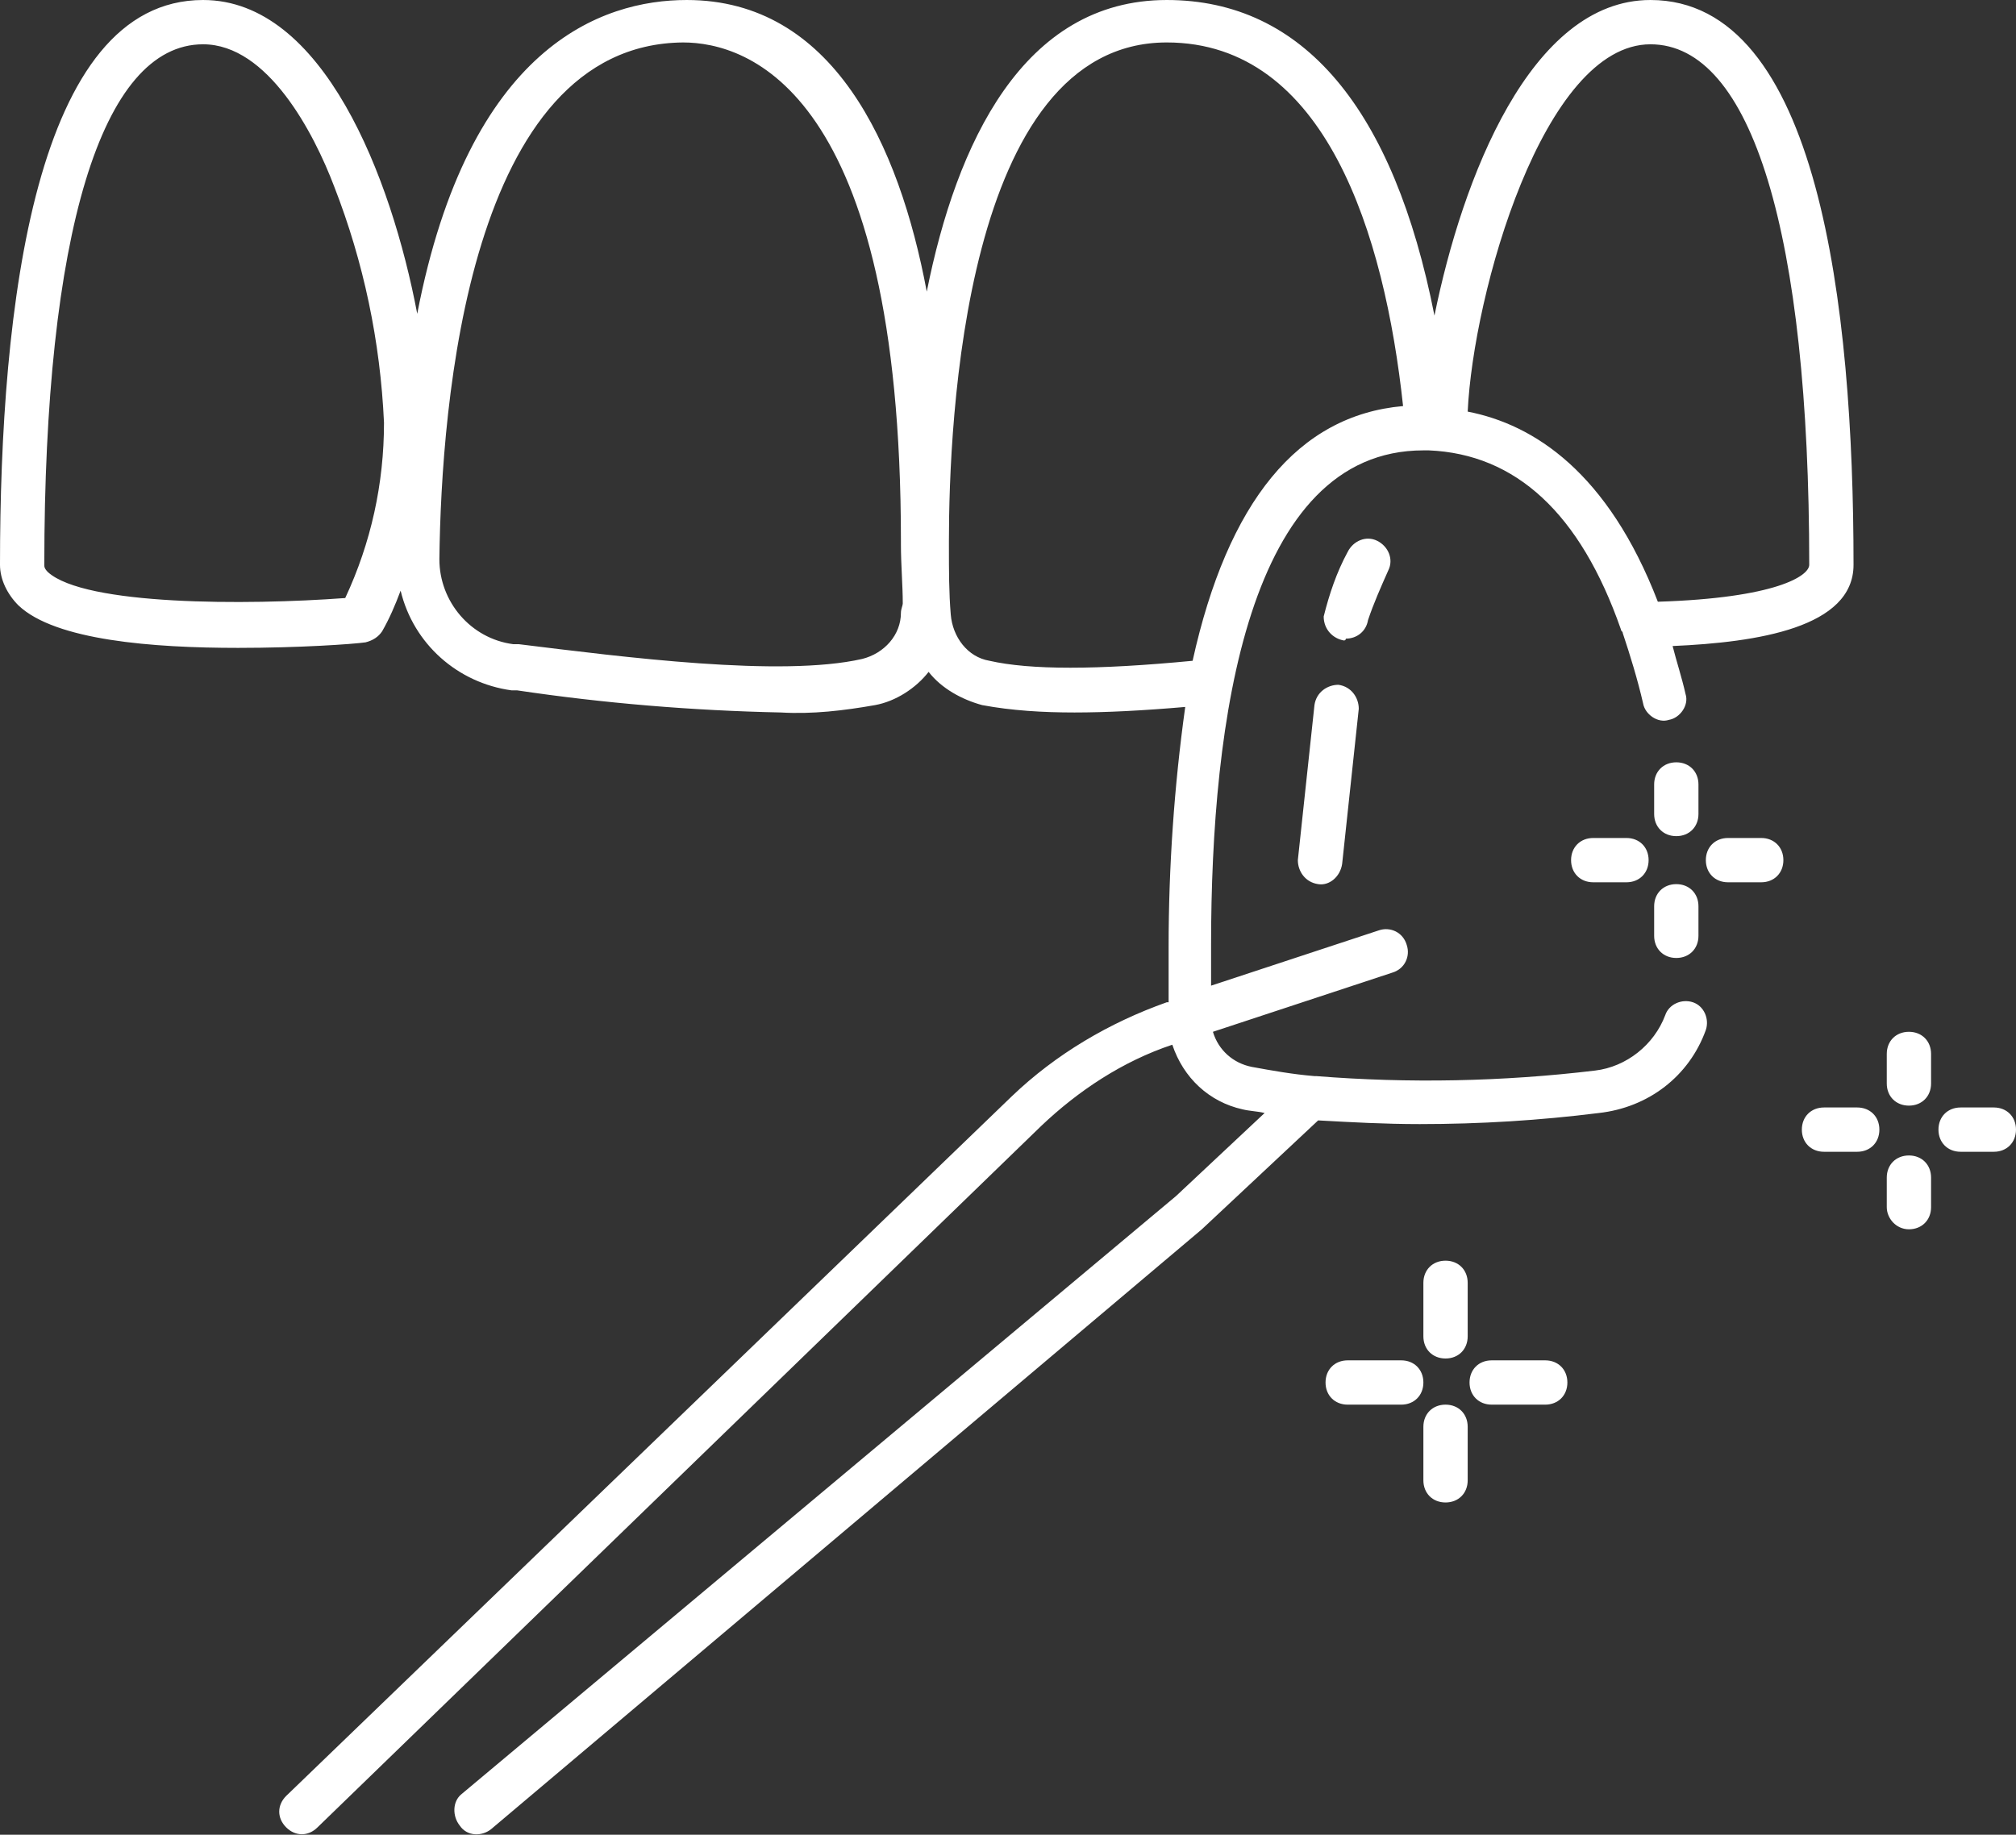 <?xml version="1.0" encoding="utf-8"?>
<svg enable-background="new 0 0 109.2 99.4" viewBox="0 0 109.2 99.4" xmlns="http://www.w3.org/2000/svg"><rect x="0" y="0" width="109.2" height="99.4" fill="#333333" stroke="none"/><path d="m24.9 98.9c-.4-.5-.4-1.3.1-1.7l38.7-32.4 4.8-4.5c-.4-.1-.8-.1-1.2-.2-1.8-.4-3.2-1.7-3.8-3.5-2.7.9-5.1 2.5-7.1 4.4l-39.2 38c-.5.5-1.2.5-1.7 0s-.5-1.2 0-1.7l39.3-37.9c2.4-2.3 5.3-4 8.4-5.1h.1c0-.9 0-1.8 0-2.8v-.1s0-.1 0-.1c0-4.3.3-8.7.9-13-2.3.2-4.3.3-6 .3s-3.4-.1-5-.4c-1.1-.3-2.2-.9-2.9-1.8-.7.9-1.8 1.6-2.9 1.8-1.7.3-3.4.5-5.1.4-4.8-.1-9.6-.5-14.3-1.2h-.3c-2.9-.4-5.3-2.5-6-5.4-.3.8-.6 1.5-1 2.2-.2.3-.5.5-.9.6-.7.1-3.6.3-6.9.3-4.6 0-9.9-.4-11.9-2.3-.6-.6-1-1.4-1-2.2 0-14 1.9-30.6 11-30.6 6.5 0 10.2 9.6 11.6 17 2.8-14.5 10-17 14.6-17 7.9 0 11.5 7.8 13 15.8 1.6-8 5.2-15.8 13-15.8 7.4 0 12.3 5.9 14.5 17.1 1.5-7.4 5.2-17.1 11.7-17.1 9.1 0 11 16.6 11 30.6 0 3.4-5.2 4.2-9.8 4.4.2.8.5 1.7.7 2.6.2.6-.3 1.3-.9 1.4-.6.2-1.3-.3-1.4-.9-.3-1.3-.7-2.6-1.1-3.8 0-.1-.1-.1-.1-.2-2.2-6.3-5.7-9.5-10.4-9.7-.1 0-.2 0-.2 0h-.1c-9.5 0-11.5 14.6-11.5 26.8v.1s0 .1 0 .1v2l9.1-3c.6-.2 1.3.1 1.5.8.2.6-.1 1.3-.8 1.5l-9.7 3.2c.3 1 1.1 1.7 2.1 1.9 1.1.2 2.2.4 3.4.5h.1c5 .4 10.1.3 15.1-.3 1.7-.2 3.2-1.4 3.8-3 .2-.6.9-.9 1.5-.7s.9.9.7 1.5c-.9 2.5-3.1 4.2-5.8 4.5-3.2.4-6.4.6-9.7.6-1.9 0-3.7-.1-5.5-.2l-6.3 5.9-38.5 32.5c-.5.4-1.3.4-1.7-.2zm-1.1-68.6c0 2.3 1.7 4.3 4 4.6h.3c5.7.7 14.2 1.8 18.6.8 1.2-.3 2.1-1.3 2.1-2.5 0-.2.1-.4.1-.5 0-1-.1-2.1-.1-3.2 0 0 0 0 0-.1s0 0 0-.1c0-24.4-8.3-27-11.8-27-11.6.1-13.1 19.6-13.2 28zm27.6-.7c0 1.3 0 2.5.1 3.7s.9 2.3 2.1 2.5c2.2.5 5.8.5 11 0 1.9-8.6 5.7-13.3 11.4-13.8-1-9.3-4.2-19.7-12.8-19.7-11 0-11.8 20.7-11.8 27v.3c0-.1 0 0 0 0zm-49 1c0 .1 0 .2.2.4 2 1.8 10.7 1.8 16.1 1.4 1.4-3 2.1-6.2 2.1-9.5-.2-4.4-1.1-8.7-2.7-12.8-1.1-2.9-3.6-7.7-7.1-7.7-5.5 0-8.6 10.3-8.6 28.2zm87.4 2c6.4-.2 8.2-1.4 8.2-2 0-17.9-3.1-28.2-8.6-28.2-5.8 0-9.6 13.5-9.9 19.9 3.6.7 7.6 3.3 10.3 10.3zm-12.7 47.6v-2.9c0-.7.5-1.2 1.2-1.2s1.2.5 1.2 1.2v2.9c0 .7-.5 1.2-1.2 1.2s-1.2-.5-1.2-1.2zm3.7-4.1c-.7 0-1.2-.5-1.2-1.2s.5-1.2 1.2-1.2h2.9c.7 0 1.2.5 1.2 1.2s-.5 1.2-1.2 1.2zm-7.8 0c-.7 0-1.2-.5-1.2-1.2s.5-1.2 1.2-1.2h2.9c.7 0 1.2.5 1.2 1.2s-.5 1.2-1.2 1.2zm4.1-3.7v-2.9c0-.7.5-1.2 1.2-1.2s1.2.5 1.2 1.2v2.9c0 .7-.5 1.2-1.2 1.2s-1.2-.5-1.2-1.2zm25.1-7v-1.6c0-.7.5-1.2 1.2-1.2s1.2.5 1.2 1.2v1.6c0 .7-.5 1.2-1.2 1.2s-1.2-.6-1.2-1.2zm4-3c-.7 0-1.2-.5-1.2-1.2s.5-1.2 1.2-1.2h1.8c.7 0 1.2.5 1.2 1.2s-.5 1.2-1.2 1.2zm-7.4 0c-.7 0-1.2-.5-1.2-1.2s.5-1.2 1.2-1.2h1.8c.7 0 1.2.5 1.2 1.2s-.5 1.2-1.2 1.2zm3.4-3.7v-1.6c0-.7.5-1.2 1.2-1.2s1.2.5 1.2 1.2v1.6c0 .7-.5 1.2-1.2 1.2s-1.2-.5-1.2-1.2zm-12.6-8v-1.6c0-.7.5-1.2 1.2-1.2s1.2.5 1.2 1.2v1.6c0 .7-.5 1.2-1.2 1.2s-1.2-.5-1.2-1.2zm-18.2-2.8c-.7-.1-1.1-.7-1.1-1.3l.9-8.4c.1-.7.7-1.1 1.3-1.1.7.1 1.1.7 1.1 1.3l-.9 8.4c-.1.7-.7 1.2-1.3 1.1zm22.2-.1c-.7 0-1.2-.5-1.2-1.2s.5-1.2 1.2-1.2h1.8c.7 0 1.2.5 1.2 1.2s-.5 1.2-1.2 1.2zm-7.3 0c-.7 0-1.2-.5-1.2-1.2s.5-1.2 1.2-1.2h1.8c.7 0 1.2.5 1.2 1.2s-.5 1.2-1.2 1.2zm3.3-3.7v-1.6c0-.7.5-1.2 1.2-1.2s1.2.5 1.2 1.2v1.6c0 .7-.5 1.2-1.2 1.2s-1.2-.5-1.2-1.2zm-16.8-9.4c-.6-.1-1.1-.6-1.1-1.3.3-1.2.7-2.4 1.3-3.5.3-.6 1-.9 1.6-.6s.9 1 .6 1.6c-.4.9-.8 1.8-1.1 2.7-.1.6-.6 1-1.2 1 0 .1-.1.1-.1.1z" fill="#fff"/></svg>